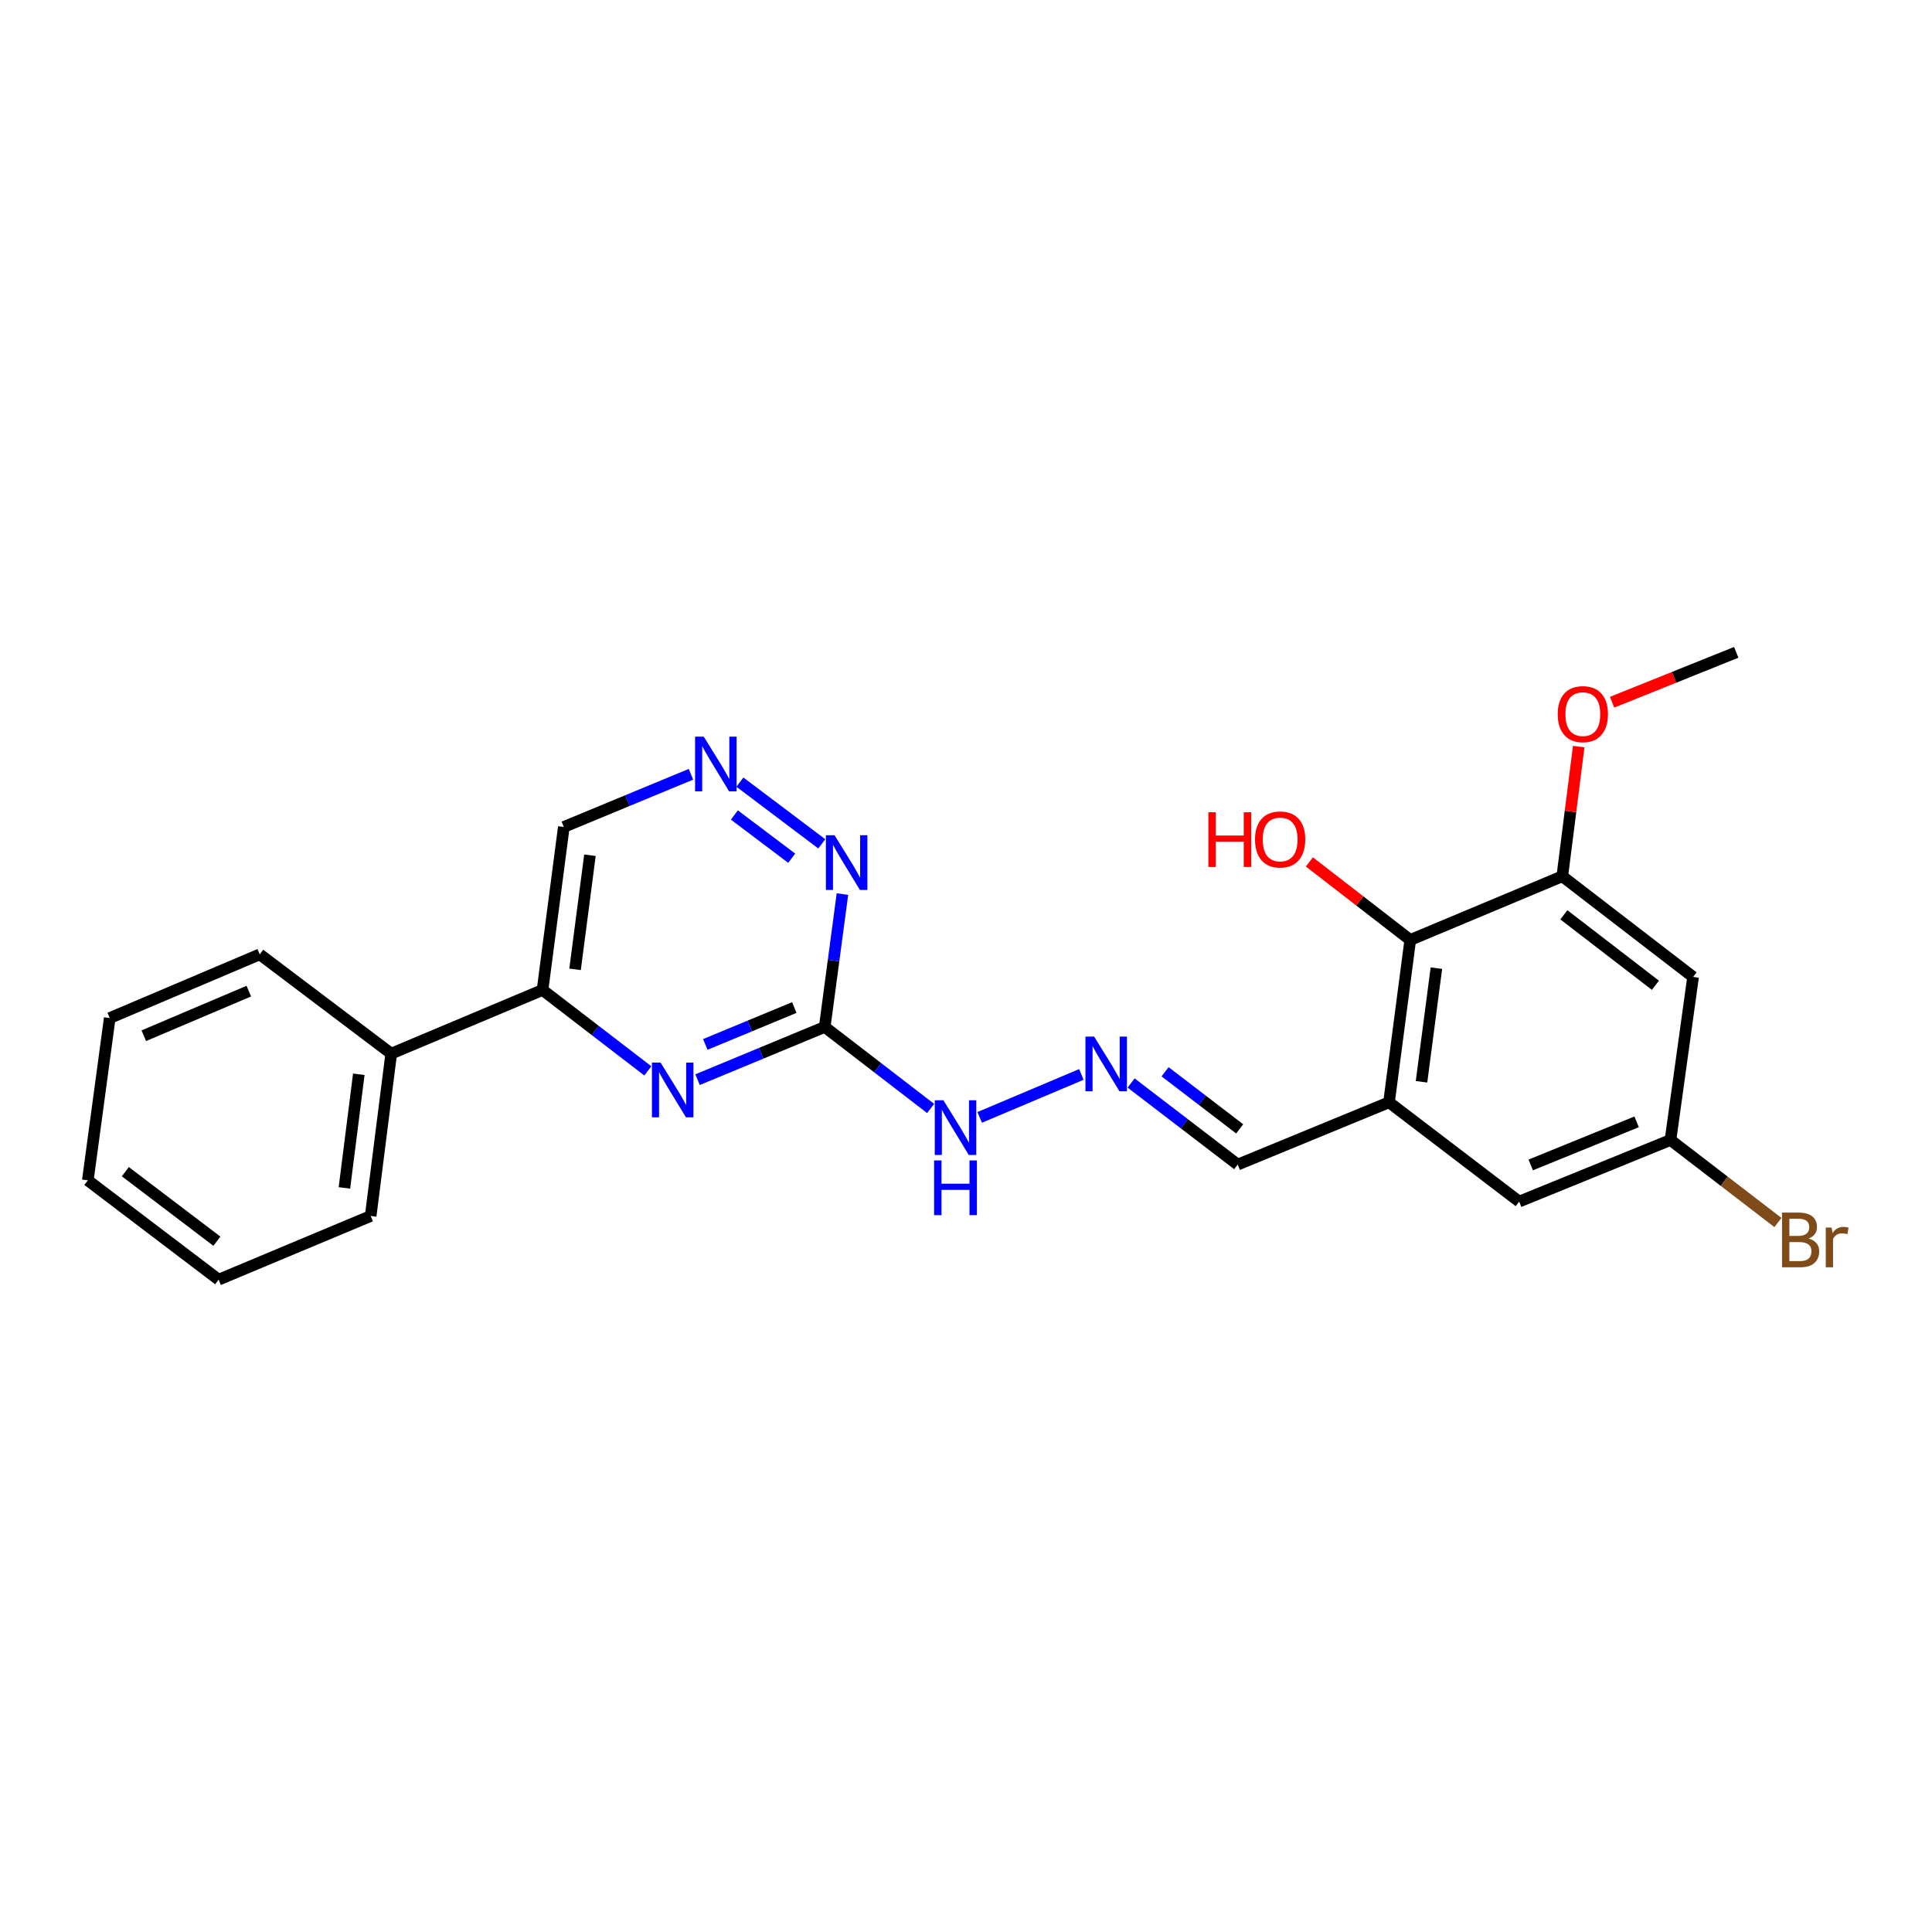 <?xml version='1.0' encoding='iso-8859-1'?>
<svg version='1.1' baseProfile='full'
              xmlns='http://www.w3.org/2000/svg'
                      xmlns:rdkit='http://www.rdkit.org/xml'
                      xmlns:xlink='http://www.w3.org/1999/xlink'
                  xml:space='preserve'
width='1000px' height='1000px' viewBox='0 0 1000 1000'>
<!-- END OF HEADER -->
<rect style='opacity:1.0;fill:#FFFFFF;stroke:none' width='1000' height='1000' x='0' y='0'> </rect>
<path class='bond-0' d='M 426.872,531.543 L 393.961,545.187' style='fill:none;fill-rule:evenodd;stroke:#000000;stroke-width:6px;stroke-linecap:butt;stroke-linejoin:miter;stroke-opacity:1' />
<path class='bond-0' d='M 393.961,545.187 L 361.05,558.831' style='fill:none;fill-rule:evenodd;stroke:#0000FF;stroke-width:6px;stroke-linecap:butt;stroke-linejoin:miter;stroke-opacity:1' />
<path class='bond-0' d='M 411.136,521.495 L 388.098,531.046' style='fill:none;fill-rule:evenodd;stroke:#000000;stroke-width:6px;stroke-linecap:butt;stroke-linejoin:miter;stroke-opacity:1' />
<path class='bond-0' d='M 388.098,531.046 L 365.061,540.597' style='fill:none;fill-rule:evenodd;stroke:#0000FF;stroke-width:6px;stroke-linecap:butt;stroke-linejoin:miter;stroke-opacity:1' />
<path class='bond-4' d='M 426.872,531.543 L 431.457,497.161' style='fill:none;fill-rule:evenodd;stroke:#000000;stroke-width:6px;stroke-linecap:butt;stroke-linejoin:miter;stroke-opacity:1' />
<path class='bond-4' d='M 431.457,497.161 L 436.042,462.778' style='fill:none;fill-rule:evenodd;stroke:#0000FF;stroke-width:6px;stroke-linecap:butt;stroke-linejoin:miter;stroke-opacity:1' />
<path class='bond-10' d='M 426.872,531.543 L 454.282,552.641' style='fill:none;fill-rule:evenodd;stroke:#000000;stroke-width:6px;stroke-linecap:butt;stroke-linejoin:miter;stroke-opacity:1' />
<path class='bond-10' d='M 454.282,552.641 L 481.692,573.739' style='fill:none;fill-rule:evenodd;stroke:#0000FF;stroke-width:6px;stroke-linecap:butt;stroke-linejoin:miter;stroke-opacity:1' />
<path class='bond-5' d='M 335.316,554.283 L 308.066,533.345' style='fill:none;fill-rule:evenodd;stroke:#0000FF;stroke-width:6px;stroke-linecap:butt;stroke-linejoin:miter;stroke-opacity:1' />
<path class='bond-5' d='M 308.066,533.345 L 280.816,512.408' style='fill:none;fill-rule:evenodd;stroke:#000000;stroke-width:6px;stroke-linecap:butt;stroke-linejoin:miter;stroke-opacity:1' />
<path class='bond-1' d='M 718.95,570.545 L 640.623,602.794' style='fill:none;fill-rule:evenodd;stroke:#000000;stroke-width:6px;stroke-linecap:butt;stroke-linejoin:miter;stroke-opacity:1' />
<path class='bond-2' d='M 718.95,570.545 L 729.946,486.52' style='fill:none;fill-rule:evenodd;stroke:#000000;stroke-width:6px;stroke-linecap:butt;stroke-linejoin:miter;stroke-opacity:1' />
<path class='bond-2' d='M 735.778,559.927 L 743.475,501.11' style='fill:none;fill-rule:evenodd;stroke:#000000;stroke-width:6px;stroke-linecap:butt;stroke-linejoin:miter;stroke-opacity:1' />
<path class='bond-9' d='M 718.95,570.545 L 786.322,621.937' style='fill:none;fill-rule:evenodd;stroke:#000000;stroke-width:6px;stroke-linecap:butt;stroke-linejoin:miter;stroke-opacity:1' />
<path class='bond-3' d='M 729.946,486.52 L 808.638,453.557' style='fill:none;fill-rule:evenodd;stroke:#000000;stroke-width:6px;stroke-linecap:butt;stroke-linejoin:miter;stroke-opacity:1' />
<path class='bond-15' d='M 729.946,486.52 L 703.837,466.323' style='fill:none;fill-rule:evenodd;stroke:#000000;stroke-width:6px;stroke-linecap:butt;stroke-linejoin:miter;stroke-opacity:1' />
<path class='bond-15' d='M 703.837,466.323 L 677.728,446.125' style='fill:none;fill-rule:evenodd;stroke:#FF0000;stroke-width:6px;stroke-linecap:butt;stroke-linejoin:miter;stroke-opacity:1' />
<path class='bond-16' d='M 808.638,453.557 L 812.889,419.996' style='fill:none;fill-rule:evenodd;stroke:#000000;stroke-width:6px;stroke-linecap:butt;stroke-linejoin:miter;stroke-opacity:1' />
<path class='bond-16' d='M 812.889,419.996 L 817.139,386.435' style='fill:none;fill-rule:evenodd;stroke:#FF0000;stroke-width:6px;stroke-linecap:butt;stroke-linejoin:miter;stroke-opacity:1' />
<path class='bond-26' d='M 808.638,453.557 L 876.334,505.664' style='fill:none;fill-rule:evenodd;stroke:#000000;stroke-width:6px;stroke-linecap:butt;stroke-linejoin:miter;stroke-opacity:1' />
<path class='bond-26' d='M 809.455,473.504 L 856.842,509.979' style='fill:none;fill-rule:evenodd;stroke:#000000;stroke-width:6px;stroke-linecap:butt;stroke-linejoin:miter;stroke-opacity:1' />
<path class='bond-6' d='M 425.357,436.778 L 382.97,404.821' style='fill:none;fill-rule:evenodd;stroke:#0000FF;stroke-width:6px;stroke-linecap:butt;stroke-linejoin:miter;stroke-opacity:1' />
<path class='bond-6' d='M 409.784,444.207 L 380.112,421.838' style='fill:none;fill-rule:evenodd;stroke:#0000FF;stroke-width:6px;stroke-linecap:butt;stroke-linejoin:miter;stroke-opacity:1' />
<path class='bond-14' d='M 280.816,512.408 L 202.498,545.363' style='fill:none;fill-rule:evenodd;stroke:#000000;stroke-width:6px;stroke-linecap:butt;stroke-linejoin:miter;stroke-opacity:1' />
<path class='bond-24' d='M 280.816,512.408 L 291.829,428.035' style='fill:none;fill-rule:evenodd;stroke:#000000;stroke-width:6px;stroke-linecap:butt;stroke-linejoin:miter;stroke-opacity:1' />
<path class='bond-24' d='M 297.647,501.733 L 305.357,442.672' style='fill:none;fill-rule:evenodd;stroke:#000000;stroke-width:6px;stroke-linecap:butt;stroke-linejoin:miter;stroke-opacity:1' />
<path class='bond-13' d='M 357.643,400.762 L 324.736,414.399' style='fill:none;fill-rule:evenodd;stroke:#0000FF;stroke-width:6px;stroke-linecap:butt;stroke-linejoin:miter;stroke-opacity:1' />
<path class='bond-13' d='M 324.736,414.399 L 291.829,428.035' style='fill:none;fill-rule:evenodd;stroke:#000000;stroke-width:6px;stroke-linecap:butt;stroke-linejoin:miter;stroke-opacity:1' />
<path class='bond-7' d='M 876.334,505.664 L 864.64,590.054' style='fill:none;fill-rule:evenodd;stroke:#000000;stroke-width:6px;stroke-linecap:butt;stroke-linejoin:miter;stroke-opacity:1' />
<path class='bond-8' d='M 559.714,556.127 L 507.076,578.366' style='fill:none;fill-rule:evenodd;stroke:#0000FF;stroke-width:6px;stroke-linecap:butt;stroke-linejoin:miter;stroke-opacity:1' />
<path class='bond-12' d='M 585.453,560.558 L 613.038,581.676' style='fill:none;fill-rule:evenodd;stroke:#0000FF;stroke-width:6px;stroke-linecap:butt;stroke-linejoin:miter;stroke-opacity:1' />
<path class='bond-12' d='M 613.038,581.676 L 640.623,602.794' style='fill:none;fill-rule:evenodd;stroke:#000000;stroke-width:6px;stroke-linecap:butt;stroke-linejoin:miter;stroke-opacity:1' />
<path class='bond-12' d='M 603.034,554.738 L 622.344,569.521' style='fill:none;fill-rule:evenodd;stroke:#0000FF;stroke-width:6px;stroke-linecap:butt;stroke-linejoin:miter;stroke-opacity:1' />
<path class='bond-12' d='M 622.344,569.521 L 641.653,584.303' style='fill:none;fill-rule:evenodd;stroke:#000000;stroke-width:6px;stroke-linecap:butt;stroke-linejoin:miter;stroke-opacity:1' />
<path class='bond-11' d='M 786.322,621.937 L 864.64,590.054' style='fill:none;fill-rule:evenodd;stroke:#000000;stroke-width:6px;stroke-linecap:butt;stroke-linejoin:miter;stroke-opacity:1' />
<path class='bond-11' d='M 792.298,602.977 L 847.12,580.658' style='fill:none;fill-rule:evenodd;stroke:#000000;stroke-width:6px;stroke-linecap:butt;stroke-linejoin:miter;stroke-opacity:1' />
<path class='bond-17' d='M 864.64,590.054 L 892.446,611.411' style='fill:none;fill-rule:evenodd;stroke:#000000;stroke-width:6px;stroke-linecap:butt;stroke-linejoin:miter;stroke-opacity:1' />
<path class='bond-17' d='M 892.446,611.411 L 920.252,632.767' style='fill:none;fill-rule:evenodd;stroke:#7F4C19;stroke-width:6px;stroke-linecap:butt;stroke-linejoin:miter;stroke-opacity:1' />
<path class='bond-18' d='M 202.498,545.363 L 191.859,629.396' style='fill:none;fill-rule:evenodd;stroke:#000000;stroke-width:6px;stroke-linecap:butt;stroke-linejoin:miter;stroke-opacity:1' />
<path class='bond-18' d='M 185.716,556.045 L 178.268,614.868' style='fill:none;fill-rule:evenodd;stroke:#000000;stroke-width:6px;stroke-linecap:butt;stroke-linejoin:miter;stroke-opacity:1' />
<path class='bond-19' d='M 202.498,545.363 L 134.445,493.97' style='fill:none;fill-rule:evenodd;stroke:#000000;stroke-width:6px;stroke-linecap:butt;stroke-linejoin:miter;stroke-opacity:1' />
<path class='bond-20' d='M 834.416,363.474 L 866.546,350.562' style='fill:none;fill-rule:evenodd;stroke:#FF0000;stroke-width:6px;stroke-linecap:butt;stroke-linejoin:miter;stroke-opacity:1' />
<path class='bond-20' d='M 866.546,350.562 L 898.675,337.65' style='fill:none;fill-rule:evenodd;stroke:#000000;stroke-width:6px;stroke-linecap:butt;stroke-linejoin:miter;stroke-opacity:1' />
<path class='bond-22' d='M 191.859,629.396 L 113.167,662.35' style='fill:none;fill-rule:evenodd;stroke:#000000;stroke-width:6px;stroke-linecap:butt;stroke-linejoin:miter;stroke-opacity:1' />
<path class='bond-21' d='M 134.445,493.97 L 56.8,526.942' style='fill:none;fill-rule:evenodd;stroke:#000000;stroke-width:6px;stroke-linecap:butt;stroke-linejoin:miter;stroke-opacity:1' />
<path class='bond-21' d='M 128.782,513.006 L 74.43,536.087' style='fill:none;fill-rule:evenodd;stroke:#000000;stroke-width:6px;stroke-linecap:butt;stroke-linejoin:miter;stroke-opacity:1' />
<path class='bond-23' d='M 56.8,526.942 L 45.455,610.941' style='fill:none;fill-rule:evenodd;stroke:#000000;stroke-width:6px;stroke-linecap:butt;stroke-linejoin:miter;stroke-opacity:1' />
<path class='bond-25' d='M 113.167,662.35 L 45.455,610.941' style='fill:none;fill-rule:evenodd;stroke:#000000;stroke-width:6px;stroke-linecap:butt;stroke-linejoin:miter;stroke-opacity:1' />
<path class='bond-25' d='M 112.267,642.447 L 64.868,606.46' style='fill:none;fill-rule:evenodd;stroke:#000000;stroke-width:6px;stroke-linecap:butt;stroke-linejoin:miter;stroke-opacity:1' />
<path  class='atom-1' d='M 341.92 550.006
L 351.2 565.006
Q 352.12 566.486, 353.6 569.166
Q 355.08 571.846, 355.16 572.006
L 355.16 550.006
L 358.92 550.006
L 358.92 578.326
L 355.04 578.326
L 345.08 561.926
Q 343.92 560.006, 342.68 557.806
Q 341.48 555.606, 341.12 554.926
L 341.12 578.326
L 337.44 578.326
L 337.44 550.006
L 341.92 550.006
' fill='#0000FF'/>
<path  class='atom-5' d='M 431.957 432.313
L 441.237 447.313
Q 442.157 448.793, 443.637 451.473
Q 445.117 454.153, 445.197 454.313
L 445.197 432.313
L 448.957 432.313
L 448.957 460.633
L 445.077 460.633
L 435.117 444.233
Q 433.957 442.313, 432.717 440.113
Q 431.517 437.913, 431.157 437.233
L 431.157 460.633
L 427.477 460.633
L 427.477 432.313
L 431.957 432.313
' fill='#0000FF'/>
<path  class='atom-7' d='M 364.253 381.269
L 373.533 396.269
Q 374.453 397.749, 375.933 400.429
Q 377.413 403.109, 377.493 403.269
L 377.493 381.269
L 381.253 381.269
L 381.253 409.589
L 377.373 409.589
L 367.413 393.189
Q 366.253 391.269, 365.013 389.069
Q 363.813 386.869, 363.453 386.189
L 363.453 409.589
L 359.773 409.589
L 359.773 381.269
L 364.253 381.269
' fill='#0000FF'/>
<path  class='atom-9' d='M 566.311 536.535
L 575.591 551.535
Q 576.511 553.015, 577.991 555.695
Q 579.471 558.375, 579.551 558.535
L 579.551 536.535
L 583.311 536.535
L 583.311 564.855
L 579.431 564.855
L 569.471 548.455
Q 568.311 546.535, 567.071 544.335
Q 565.871 542.135, 565.511 541.455
L 565.511 564.855
L 561.831 564.855
L 561.831 536.535
L 566.311 536.535
' fill='#0000FF'/>
<path  class='atom-11' d='M 488.308 569.49
L 497.588 584.49
Q 498.508 585.97, 499.988 588.65
Q 501.468 591.33, 501.548 591.49
L 501.548 569.49
L 505.308 569.49
L 505.308 597.81
L 501.428 597.81
L 491.468 581.41
Q 490.308 579.49, 489.068 577.29
Q 487.868 575.09, 487.508 574.41
L 487.508 597.81
L 483.828 597.81
L 483.828 569.49
L 488.308 569.49
' fill='#0000FF'/>
<path  class='atom-11' d='M 483.488 600.642
L 487.328 600.642
L 487.328 612.682
L 501.808 612.682
L 501.808 600.642
L 505.648 600.642
L 505.648 628.962
L 501.808 628.962
L 501.808 615.882
L 487.328 615.882
L 487.328 628.962
L 483.488 628.962
L 483.488 600.642
' fill='#0000FF'/>
<path  class='atom-16' d='M 625.439 420.422
L 629.279 420.422
L 629.279 432.462
L 643.759 432.462
L 643.759 420.422
L 647.599 420.422
L 647.599 448.742
L 643.759 448.742
L 643.759 435.662
L 629.279 435.662
L 629.279 448.742
L 625.439 448.742
L 625.439 420.422
' fill='#FF0000'/>
<path  class='atom-16' d='M 649.599 434.502
Q 649.599 427.702, 652.959 423.902
Q 656.319 420.102, 662.599 420.102
Q 668.879 420.102, 672.239 423.902
Q 675.599 427.702, 675.599 434.502
Q 675.599 441.382, 672.199 445.302
Q 668.799 449.182, 662.599 449.182
Q 656.359 449.182, 652.959 445.302
Q 649.599 441.422, 649.599 434.502
M 662.599 445.982
Q 666.919 445.982, 669.239 443.102
Q 671.599 440.182, 671.599 434.502
Q 671.599 428.942, 669.239 426.142
Q 666.919 423.302, 662.599 423.302
Q 658.279 423.302, 655.919 426.102
Q 653.599 428.902, 653.599 434.502
Q 653.599 440.222, 655.919 443.102
Q 658.279 445.982, 662.599 445.982
' fill='#FF0000'/>
<path  class='atom-17' d='M 806.277 369.638
Q 806.277 362.838, 809.637 359.038
Q 812.997 355.238, 819.277 355.238
Q 825.557 355.238, 828.917 359.038
Q 832.277 362.838, 832.277 369.638
Q 832.277 376.518, 828.877 380.438
Q 825.477 384.318, 819.277 384.318
Q 813.037 384.318, 809.637 380.438
Q 806.277 376.558, 806.277 369.638
M 819.277 381.118
Q 823.597 381.118, 825.917 378.238
Q 828.277 375.318, 828.277 369.638
Q 828.277 364.078, 825.917 361.278
Q 823.597 358.438, 819.277 358.438
Q 814.957 358.438, 812.597 361.238
Q 810.277 364.038, 810.277 369.638
Q 810.277 375.358, 812.597 378.238
Q 814.957 381.118, 819.277 381.118
' fill='#FF0000'/>
<path  class='atom-18' d='M 936.135 641.067
Q 938.855 641.827, 940.215 643.507
Q 941.615 645.147, 941.615 647.587
Q 941.615 651.507, 939.095 653.747
Q 936.615 655.947, 931.895 655.947
L 922.375 655.947
L 922.375 627.627
L 930.735 627.627
Q 935.575 627.627, 938.015 629.587
Q 940.455 631.547, 940.455 635.147
Q 940.455 639.427, 936.135 641.067
M 926.175 630.827
L 926.175 639.707
L 930.735 639.707
Q 933.535 639.707, 934.975 638.587
Q 936.455 637.427, 936.455 635.147
Q 936.455 630.827, 930.735 630.827
L 926.175 630.827
M 931.895 652.747
Q 934.655 652.747, 936.135 651.427
Q 937.615 650.107, 937.615 647.587
Q 937.615 645.267, 935.975 644.107
Q 934.375 642.907, 931.295 642.907
L 926.175 642.907
L 926.175 652.747
L 931.895 652.747
' fill='#7F4C19'/>
<path  class='atom-18' d='M 948.055 635.387
L 948.495 638.227
Q 950.655 635.027, 954.175 635.027
Q 955.295 635.027, 956.815 635.427
L 956.215 638.787
Q 954.495 638.387, 953.535 638.387
Q 951.855 638.387, 950.735 639.067
Q 949.655 639.707, 948.775 641.267
L 948.775 655.947
L 945.015 655.947
L 945.015 635.387
L 948.055 635.387
' fill='#7F4C19'/>
</svg>
